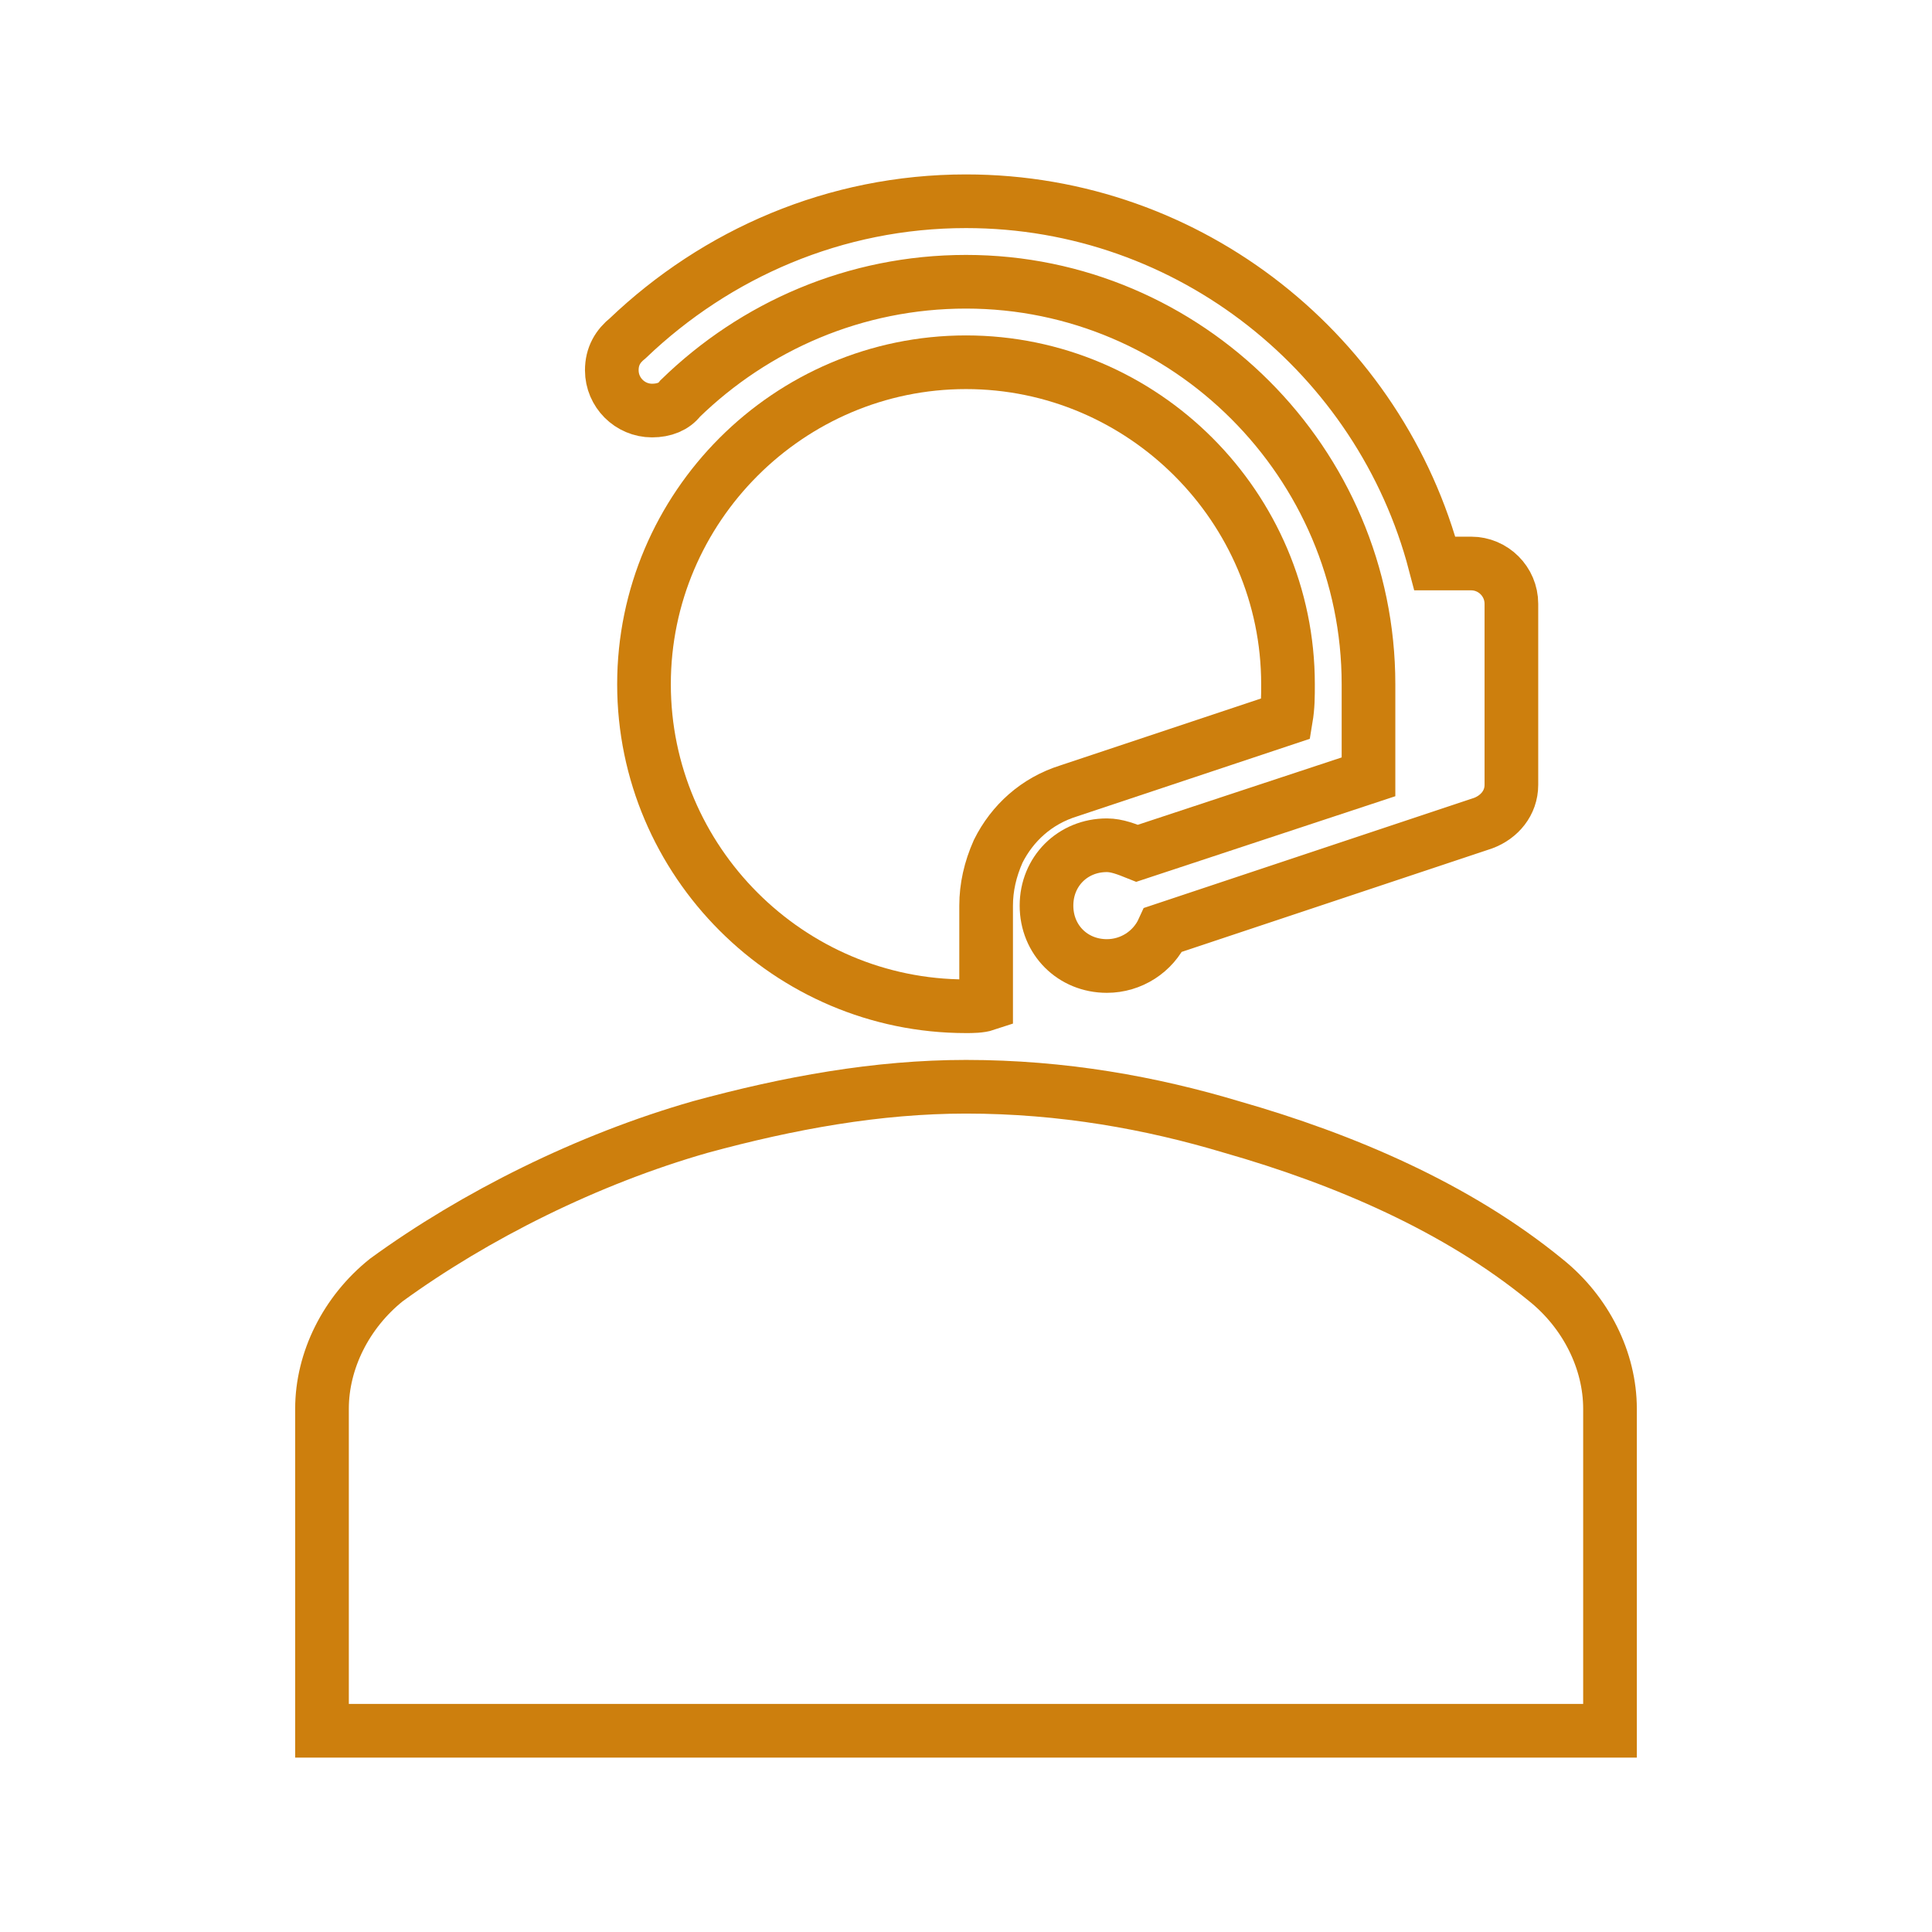 <svg width="120" height="120" xmlns="http://www.w3.org/2000/svg" xmlns:xlink="http://www.w3.org/1999/xlink" xml:space="preserve" overflow="hidden"><g transform="translate(-329 -254)"><path d="M425 333.5C419.5 329 412.5 326 405.5 324 400.5 322.5 395 321.5 389 321.5 383.5 321.5 378 322.5 372.5 324 365.5 326 358.5 329.5 353 333.5 350.5 335.5 349 338.5 349 341.5L349 361.5 429 361.5 429 341.5C429 338.5 427.5 335.5 425 333.5Z" stroke="#CD7F0D" stroke-width="3.333" fill="none"/><path d="M369.5 279.5C370.25 279.5 370.875 279.25 371.25 278.75L371.25 278.75C375.875 274.25 382.125 271.5 389 271.5 402.75 271.5 414 282.75 414 296.5L414 302.25 399.625 307C399 306.75 398.375 306.5 397.75 306.5 395.625 306.5 394 308.125 394 310.25 394 312.375 395.625 314 397.75 314 399.25 314 400.625 313.125 401.25 311.75L421.125 305.125C422.125 304.75 422.875 303.875 422.875 302.75L422.875 291.5C422.875 290.125 421.75 289 420.375 289L418.125 289C414.75 276.125 403 266.5 389 266.5 380.875 266.5 373.5 269.75 368 275 367.375 275.5 367 276.125 367 277 367 278.375 368.125 279.5 369.5 279.5Z" stroke="#CD7F0D" stroke-width="3.333" fill="none"/><path d="M408.875 298.625C409 297.875 409 297.25 409 296.5 409 285.5 400 276.5 389 276.5 378 276.5 369 285.5 369 296.5 369 307.5 378 316.5 389 316.5 389.375 316.5 389.875 316.5 390.25 316.375L390.25 310.25 390.25 310.25C390.25 309.125 390.5 308 391 306.875 391.875 305.125 393.375 303.75 395.375 303.125L408.875 298.625Z" stroke="#CD7F0D" stroke-width="3.333" fill="none"/></g></svg>